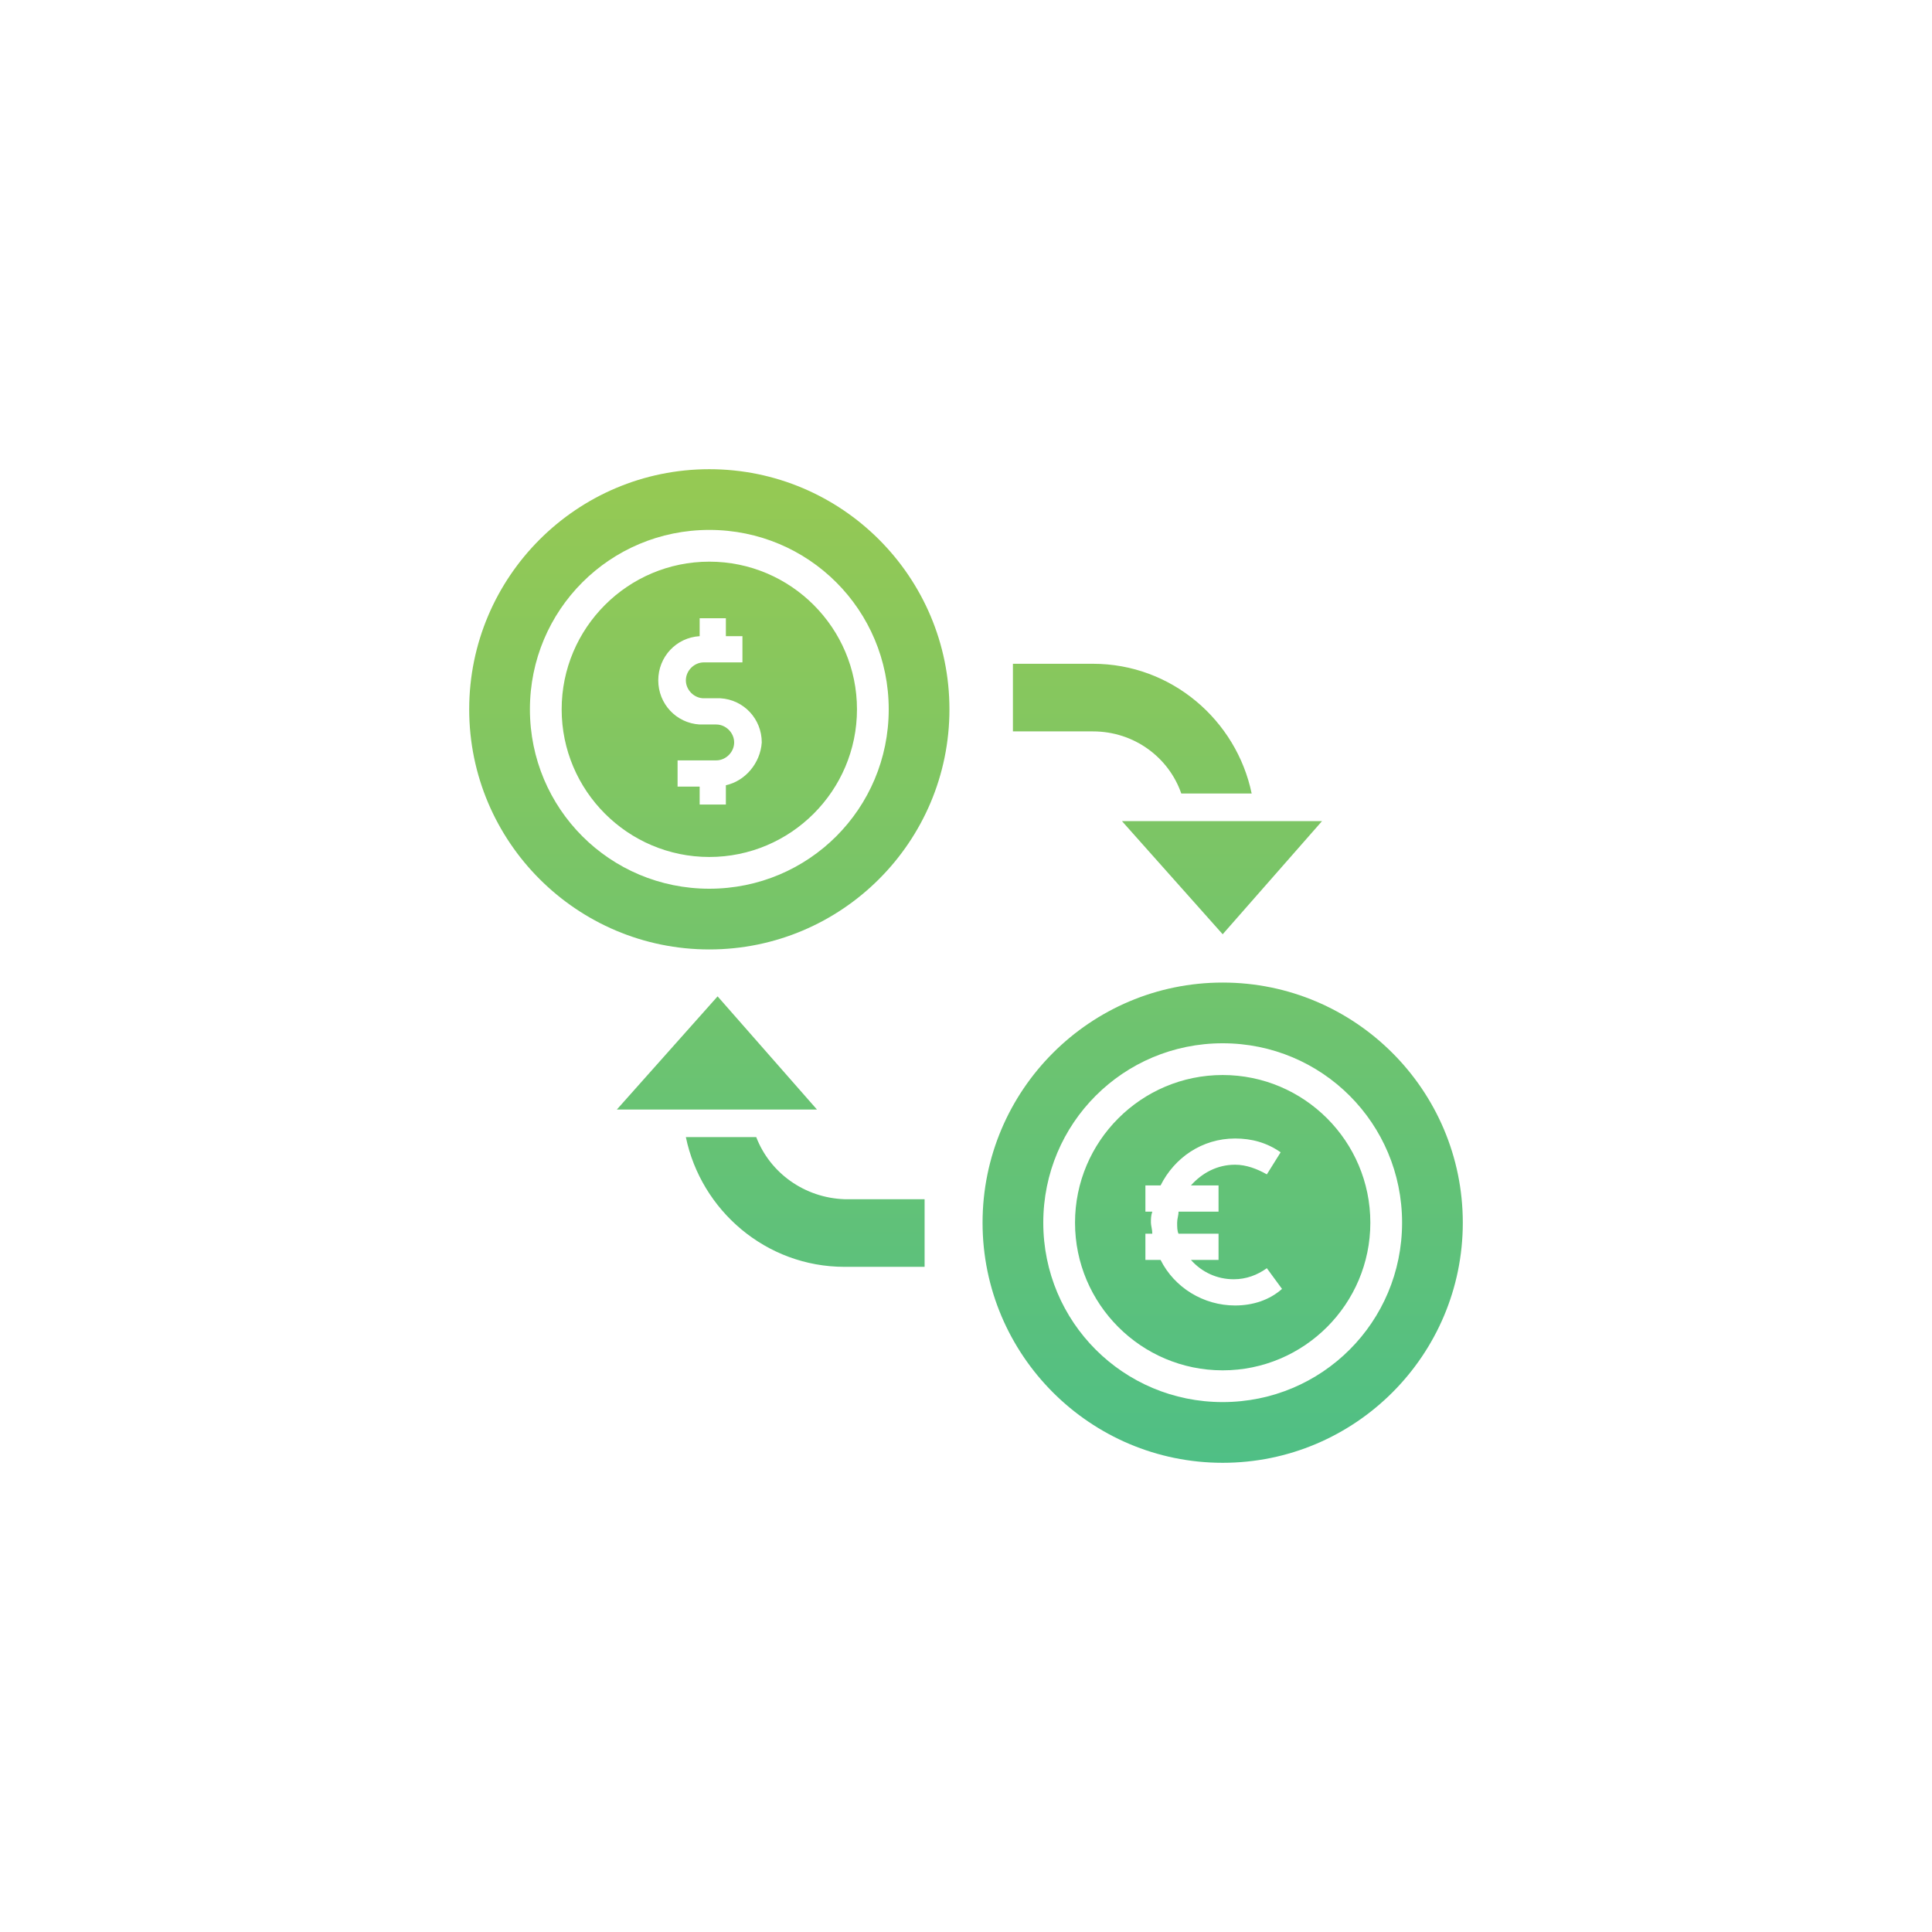 <?xml version="1.0" encoding="utf-8"?>
<!-- Generator: Adobe Illustrator 26.3.1, SVG Export Plug-In . SVG Version: 6.00 Build 0)  -->
<svg version="1.1" id="Layer_1" xmlns="http://www.w3.org/2000/svg" xmlns:xlink="http://www.w3.org/1999/xlink" x="0px" y="0px"
	 viewBox="0 0 140 140" style="enable-background:new 0 0 140 140;" xml:space="preserve">
<style type="text/css">
	.st0{fill:#FFFFFF;}
	.st1{fill:#31864A;}
	.st2{fill:url(#SVGID_1_);}
	.st3{fill:url(#SVGID_00000091704904472059835950000018366076404942702513_);}
	.st4{fill:url(#SVGID_00000041285517050211258560000000572025157894870407_);}
	.st5{fill:url(#SVGID_00000088095799818470260270000013271796831376092570_);}
	.st6{fill:url(#SVGID_00000047754610112115026490000016219556766258931890_);}
	.st7{fill:url(#SVGID_00000176741050749658281470000009172968183294275977_);}
	.st8{fill:url(#SVGID_00000096055753312302867700000005588775110503422086_);}
</style>
<linearGradient id="SVGID_1_" gradientUnits="userSpaceOnUse" x1="70" y1="34" x2="70" y2="106">
	<stop  offset="0" style="stop-color:#96C953"/>
	<stop  offset="1" style="stop-color:#4FBF85"/>
</linearGradient>
<path class="st2" d="M51.4,34C41.8,34,34,41.8,34,51.4c0,9.6,7.8,17.4,17.4,17.4c9.6,0,17.4-7.8,17.4-17.4C68.8,41.8,61,34,51.4,34z
	 M51.4,64.4c-7.2,0-13-5.8-13-13c0-7.2,5.8-13,13-13c7.2,0,13,5.8,13,13C64.4,58.6,58.6,64.4,51.4,64.4z M51.4,40.7
	c-5.9,0-10.7,4.8-10.7,10.7c0,5.9,4.8,10.7,10.7,10.7c5.9,0,10.7-4.8,10.7-10.7C62.1,45.5,57.3,40.7,51.4,40.7z M52.6,56.9v1.4h-1.9
	V57h-1.6v-1.9h2.8c0.7,0,1.3-0.6,1.3-1.3c0-0.7-0.6-1.3-1.3-1.3h-1h-0.2v0c-1.7-0.1-3-1.5-3-3.2c0-1.7,1.3-3.1,3-3.2v-1.3h1.9v1.3
	h1.2v1.9h-2.8c-0.7,0-1.3,0.6-1.3,1.3c0,0.7,0.6,1.3,1.3,1.3h1h0.2v0c1.7,0.1,3,1.5,3,3.2C55.1,55.3,54,56.6,52.6,56.9z M88.6,71.2
	c-9.6,0-17.4,7.8-17.4,17.4c0,9.6,7.8,17.4,17.4,17.4c9.6,0,17.4-7.8,17.4-17.4C106,79,98.2,71.2,88.6,71.2z M88.6,101.6
	c-7.2,0-13-5.8-13-13c0-7.2,5.8-13,13-13c7.2,0,13,5.8,13,13C101.6,95.8,95.8,101.6,88.6,101.6z M88.6,77.9
	c-5.9,0-10.7,4.8-10.7,10.7c0,5.9,4.8,10.7,10.7,10.7c5.9,0,10.7-4.8,10.7-10.7C99.3,82.7,94.5,77.9,88.6,77.9z M89.5,94.6
	c-2.3,0-4.4-1.3-5.4-3.3H83v-1.9h0.5c0-0.3-0.1-0.6-0.1-0.8c0-0.3,0-0.5,0.1-0.8H83v-1.9h1.1c1-2,3-3.4,5.4-3.4c1.2,0,2.3,0.3,3.3,1
	l-1,1.6c-0.7-0.4-1.5-0.7-2.3-0.7c-1.3,0-2.4,0.6-3.2,1.5h2v1.9h-2.9c0,0.3-0.1,0.5-0.1,0.8c0,0.3,0,0.6,0.1,0.8h2.9v1.9h-2
	c0.8,0.9,1.9,1.4,3.1,1.4c0.9,0,1.7-0.3,2.4-0.8l1.1,1.5C92,94.2,90.8,94.6,89.5,94.6z M54.8,82.4h-5.1c1.1,5.3,5.8,9.4,11.5,9.4
	h5.8v-4.9h-5.8C58.3,86.8,55.8,85,54.8,82.4z M54.4,80.4h4.8L52,72.2l-7.3,8.2h4.8c0,0,0,0,0,0L54.4,80.4
	C54.4,80.4,54.4,80.4,54.4,80.4z M85.6,57.5h5.1c-1.1-5.3-5.8-9.4-11.5-9.4h-5.8V53h5.8C82.2,53,84.7,54.9,85.6,57.5z M95.8,59.5H91
	v0h-4.9v0h-4.8l7.3,8.2L95.8,59.5z"/>
</svg>
